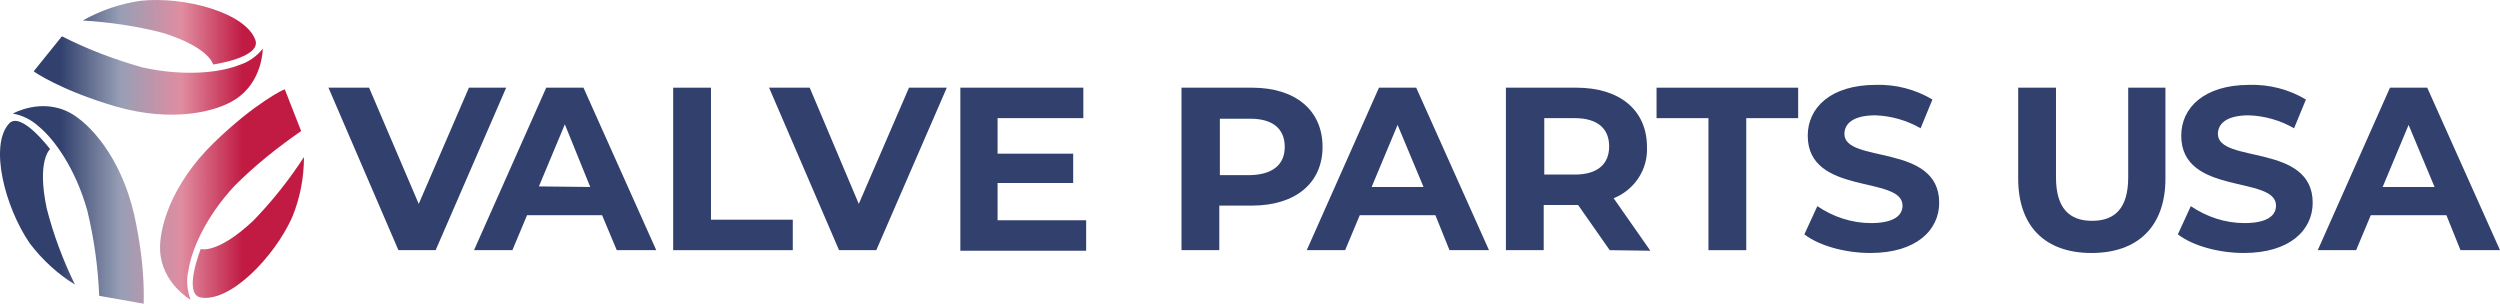 <?xml version="1.0" encoding="utf-8"?>
<!-- Generator: Adobe Illustrator 15.1.0, SVG Export Plug-In . SVG Version: 6.00 Build 0)  -->
<!DOCTYPE svg PUBLIC "-//W3C//DTD SVG 1.1//EN" "http://www.w3.org/Graphics/SVG/1.1/DTD/svg11.dtd">
<svg version="1.1" id="Layer_1" xmlns="http://www.w3.org/2000/svg" xmlns:xlink="http://www.w3.org/1999/xlink" x="0px" y="0px"
	 width="799.854px" height="97.169px" viewBox="0.038 251.386 799.854 97.169"
	 enable-background="new 0.038 251.386 799.854 97.169" xml:space="preserve">
<g transform="translate(58.24 15.009)">
	<path fill="#31406D" d="M103.745,264.43l-22.563,51.985H69.269L46.886,264.43h12.996l15.885,37.185l16.065-37.185H103.745z"/>
	<path fill="#31406D" d="M134.431,305.223h-24.007l-4.693,11.191H93.457l23.104-51.985h11.914l23.285,51.985h-12.635
		L134.431,305.223z M130.641,296.199l-8.123-20.037l-8.303,19.856L130.641,296.199z"/>
	<path fill="#31406D" d="M157.175,264.43h12.094v42.238h26.173v9.747h-38.267V264.43z"/>
	<path fill="#31406D" d="M244.72,264.43l-22.563,51.985h-11.913l-22.383-51.985h12.997l15.704,37.185l16.065-37.185H244.72z"/>
	<path fill="#31406D" d="M289.305,306.848v9.747h-40.252V264.43h39.35v9.748h-27.437v11.372h24.188v9.387h-24.188v11.913H289.305z"
		/>
	<path fill="#31406D" d="M364.937,283.383c0,11.553-8.664,18.772-22.563,18.772h-10.469v14.26H319.81V264.43h22.563
		C356.273,264.43,364.937,271.65,364.937,283.383z M352.843,283.383c0-5.776-3.79-9.025-11.011-9.025h-9.748v18.051h9.748
		C349.053,292.227,352.843,288.978,352.843,283.383z"/>
	<path fill="#31406D" d="M401.038,305.223H376.85l-4.692,11.191h-12.274l23.104-51.985h11.913l23.285,51.985h-12.635
		L401.038,305.223z M397.247,296.199l-8.303-19.856l-8.304,19.856H397.247z"/>
	<path fill="#31406D" d="M456.814,316.415l-10.107-14.44h-11.012v14.44h-12.094V264.43h22.563c13.899,0,22.563,7.22,22.563,18.953
		c0.36,7.221-3.972,13.719-10.65,16.426l11.733,16.787L456.814,316.415z M445.623,274.177h-9.748v18.05h9.748
		c7.4,0,11.011-3.43,11.011-9.025S453.024,274.177,445.623,274.177z"/>
	<path fill="#31406D" d="M488.403,274.177h-16.606v-9.748h45.307v9.748h-16.606v42.238h-12.094V274.177z"/>
	<path fill="#31406D" d="M519.088,311.361l4.152-9.025c5.054,3.43,11.011,5.415,17.147,5.415c7.221,0,10.108-2.347,10.108-5.596
		c0-9.747-30.325-3.068-30.325-22.382c0-8.845,7.221-16.246,21.842-16.246c6.317-0.181,12.635,1.444,18.051,4.693l-3.791,9.206
		c-4.332-2.527-9.387-3.971-14.44-4.152c-7.221,0-9.928,2.708-9.928,5.957c0,9.566,30.325,2.888,30.325,22.021
		c0,8.664-7.221,16.065-22.022,16.065C532.085,317.318,523.781,314.971,519.088,311.361L519.088,311.361z"/>
	<path fill="#31406D" d="M587.5,293.491V264.43h12.094v28.7c0,9.928,4.332,13.899,11.553,13.899c7.4,0,11.552-4.151,11.552-13.899
		v-28.7h11.913v29.062c0,15.343-8.845,23.827-23.646,23.827C596.164,317.318,587.5,308.834,587.5,293.491z"/>
	<path fill="#31406D" d="M638.583,311.361l4.151-9.025c5.054,3.43,11.011,5.415,17.148,5.415c7.22,0,10.108-2.347,10.108-5.596
		c0-9.747-30.325-3.068-30.325-22.382c0-8.845,7.22-16.246,21.841-16.246c6.318-0.181,12.636,1.444,18.051,4.693l-3.791,9.206
		c-4.332-2.527-9.386-3.971-14.44-4.152c-7.22,0-9.928,2.708-9.928,5.957c0,9.566,30.325,2.888,30.325,22.021
		c0,8.664-7.221,16.065-22.021,16.065C651.579,317.318,643.277,314.971,638.583,311.361L638.583,311.361z"/>
	<path fill="#31406D" d="M724.503,305.223h-24.188l-4.693,11.191h-12.273l23.104-51.985h11.913l23.285,51.985h-12.636
		L724.503,305.223z M720.713,296.199l-8.304-19.856l-8.303,19.856H720.713z"/>
</g>
<linearGradient id="SVGID_1_" gradientUnits="userSpaceOnUse" x1="-450.758" y1="195.584" x2="-449.759" y2="195.584" gradientTransform="matrix(97.332 0 0 97.149 43873.293 -18700.818)">
	<stop  offset="0.2" style="stop-color:#31406D"/>
	<stop  offset="0.4" style="stop-color:#31406D;stop-opacity:0.502"/>
	<stop  offset="0.6" style="stop-color:#C11B43;stop-opacity:0.502"/>
	<stop  offset="0.8" style="stop-color:#C11B43"/>
</linearGradient>
<path fill="url(#SVGID_1_)" d="M97.292,301.625c0,6.678-1.264,13.177-3.791,19.313c-5.776,12.816-19.856,27.257-29.242,25.632
	c-5.776-1.083,0-15.523,0-15.523s5.235,1.805,16.787-9.025C87.184,315.704,92.599,308.845,97.292,301.625z M68.412,297.112
	c-13.899,13.538-17.509,27.618-17.148,34.477c0.542,10.469,9.747,15.703,9.747,15.703c-1.083-2.888-1.444-6.137-0.722-9.205
	c0.903-6.318,5.235-16.968,14.802-27.257c6.498-6.498,13.718-12.274,21.299-17.509l-5.234-13.357
	C91.155,279.783,81.588,284.296,68.412,297.112z M14.982,318.051c-3.249-15.343,1.083-18.953,1.083-18.953
	s-9.386-12.455-13.177-8.123c-6.318,7.04-1.264,26.715,6.679,38.268c3.971,5.234,8.845,9.747,14.44,13.177
	C20.217,334.657,17.148,326.534,14.982,318.051z M42.96,320.036c-4.333-18.772-14.44-29.242-20.397-32.491
	c-9.206-5.054-18.411,0.181-18.411,0.181c3.068,0.542,5.957,1.985,8.303,4.152c4.874,3.971,11.732,13.357,15.523,26.895
	c2.166,9.025,3.429,18.051,3.791,27.257l14.26,2.526C45.848,348.556,46.932,338.087,42.96,320.036L42.96,320.036z M52.166,261.913
	c14.982,4.693,16.065,10.108,16.065,10.108s15.343-2.166,13.538-7.762c-3.069-8.845-22.744-14.079-36.643-12.635
	c-6.499,0.902-12.816,3.069-18.592,6.318C35.199,258.484,43.863,259.747,52.166,261.913z M36.823,285.379
	c18.592,5.416,32.671,1.625,38.448-2.166c8.845-5.596,8.845-16.246,8.845-16.246c-1.986,2.527-4.693,4.333-7.582,5.235
	c-5.957,2.347-17.329,3.791-31.047,0.722c-8.845-2.527-17.509-5.776-25.632-9.928l-9.025,11.191
	C10.65,274.188,19.134,280.145,36.823,285.379L36.823,285.379z"/>
</svg>
